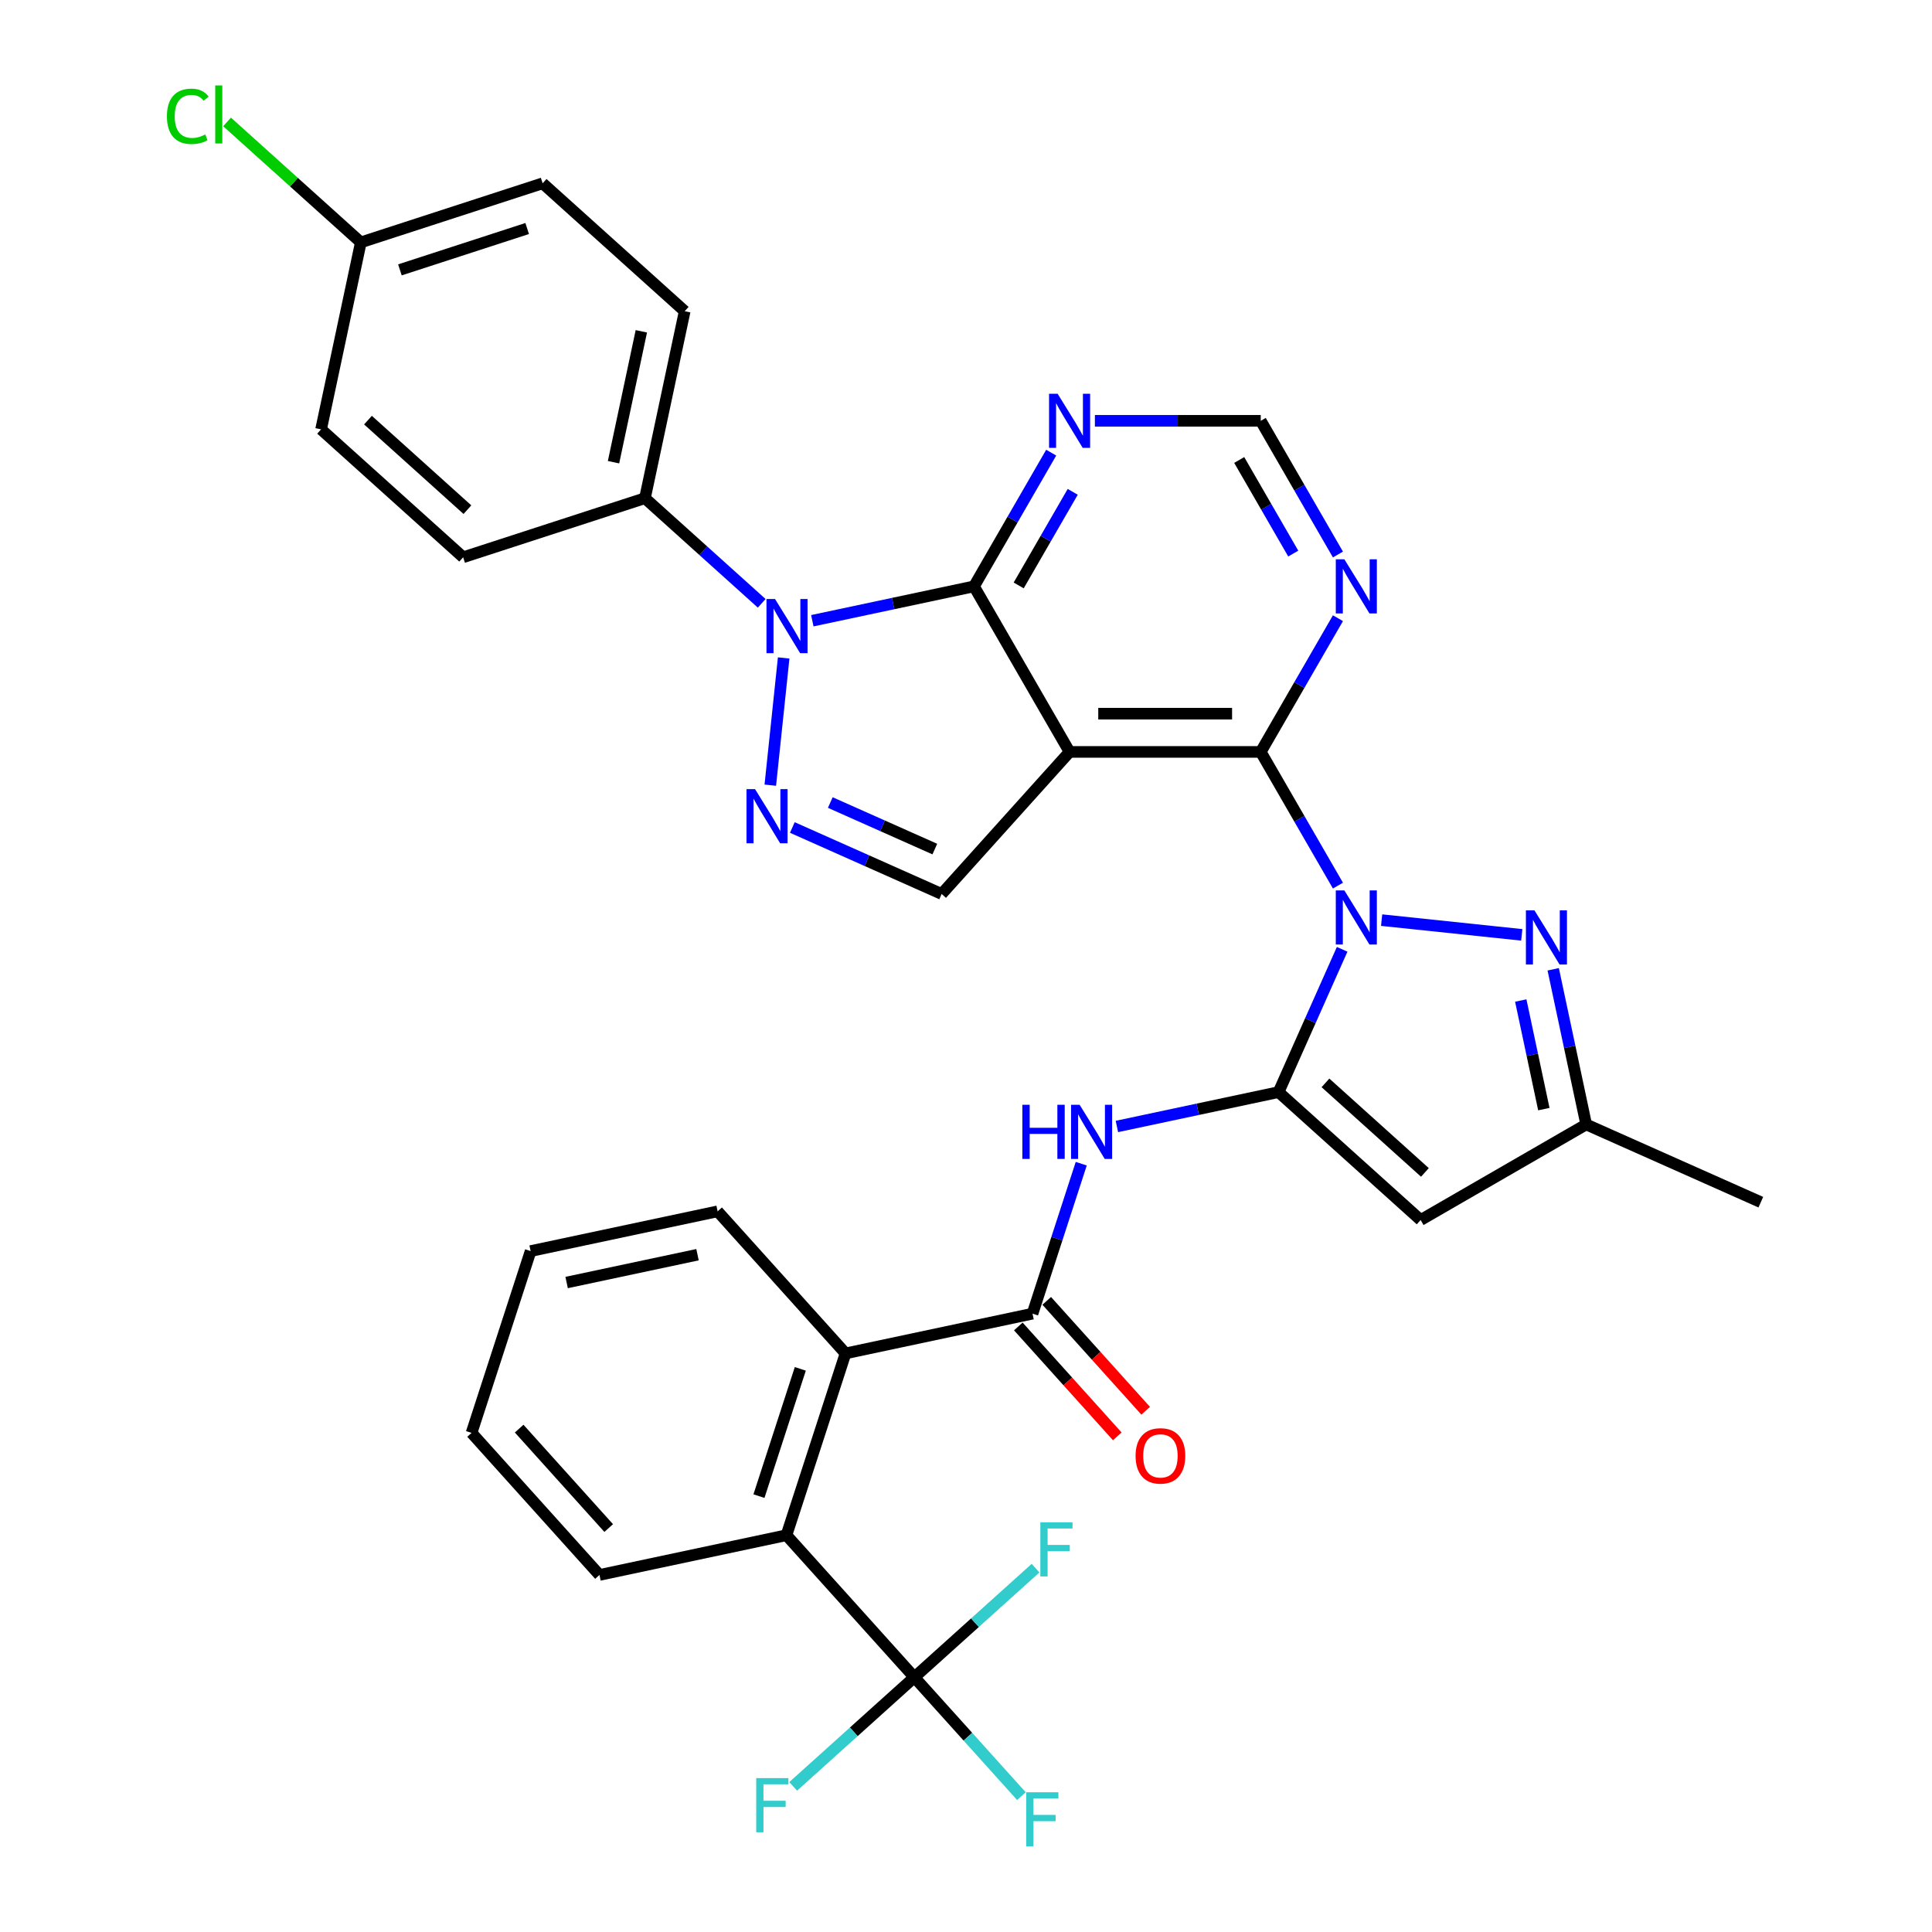 <?xml version='1.0' encoding='iso-8859-1'?>
<svg version='1.1' baseProfile='full'
              xmlns='http://www.w3.org/2000/svg'
                      xmlns:rdkit='http://www.rdkit.org/xml'
                      xmlns:xlink='http://www.w3.org/1999/xlink'
                  xml:space='preserve'
width='1000px' height='1000px' viewBox='0 0 1000 1000'>
<!-- END OF HEADER -->
<rect style='opacity:1.0;fill:#FFFFFF;stroke:none' width='1000' height='1000' x='0' y='0'> </rect>
<path class='bond-0' d='M 694.694,491.365 L 678.241,528.318' style='fill:none;fill-rule:evenodd;stroke:#0000FF;stroke-width:6px;stroke-linecap:butt;stroke-linejoin:miter;stroke-opacity:1' />
<path class='bond-0' d='M 678.241,528.318 L 661.788,565.272' style='fill:none;fill-rule:evenodd;stroke:#000000;stroke-width:6px;stroke-linecap:butt;stroke-linejoin:miter;stroke-opacity:1' />
<path class='bond-2' d='M 692.516,458.396 L 672.538,423.793' style='fill:none;fill-rule:evenodd;stroke:#0000FF;stroke-width:6px;stroke-linecap:butt;stroke-linejoin:miter;stroke-opacity:1' />
<path class='bond-2' d='M 672.538,423.793 L 652.56,389.191' style='fill:none;fill-rule:evenodd;stroke:#000000;stroke-width:6px;stroke-linecap:butt;stroke-linejoin:miter;stroke-opacity:1' />
<path class='bond-6' d='M 715.133,476.257 L 787.665,483.881' style='fill:none;fill-rule:evenodd;stroke:#0000FF;stroke-width:6px;stroke-linecap:butt;stroke-linejoin:miter;stroke-opacity:1' />
<path class='bond-7' d='M 661.788,565.272 L 735.319,631.479' style='fill:none;fill-rule:evenodd;stroke:#000000;stroke-width:6px;stroke-linecap:butt;stroke-linejoin:miter;stroke-opacity:1' />
<path class='bond-7' d='M 686.059,560.497 L 737.531,606.842' style='fill:none;fill-rule:evenodd;stroke:#000000;stroke-width:6px;stroke-linecap:butt;stroke-linejoin:miter;stroke-opacity:1' />
<path class='bond-8' d='M 661.788,565.272 L 619.946,574.165' style='fill:none;fill-rule:evenodd;stroke:#000000;stroke-width:6px;stroke-linecap:butt;stroke-linejoin:miter;stroke-opacity:1' />
<path class='bond-8' d='M 619.946,574.165 L 578.105,583.059' style='fill:none;fill-rule:evenodd;stroke:#0000FF;stroke-width:6px;stroke-linecap:butt;stroke-linejoin:miter;stroke-opacity:1' />
<path class='bond-1' d='M 553.614,389.191 L 652.56,389.191' style='fill:none;fill-rule:evenodd;stroke:#000000;stroke-width:6px;stroke-linecap:butt;stroke-linejoin:miter;stroke-opacity:1' />
<path class='bond-1' d='M 568.456,369.402 L 637.718,369.402' style='fill:none;fill-rule:evenodd;stroke:#000000;stroke-width:6px;stroke-linecap:butt;stroke-linejoin:miter;stroke-opacity:1' />
<path class='bond-4' d='M 553.614,389.191 L 504.141,303.501' style='fill:none;fill-rule:evenodd;stroke:#000000;stroke-width:6px;stroke-linecap:butt;stroke-linejoin:miter;stroke-opacity:1' />
<path class='bond-10' d='M 553.614,389.191 L 487.407,462.722' style='fill:none;fill-rule:evenodd;stroke:#000000;stroke-width:6px;stroke-linecap:butt;stroke-linejoin:miter;stroke-opacity:1' />
<path class='bond-14' d='M 652.56,389.191 L 672.538,354.588' style='fill:none;fill-rule:evenodd;stroke:#000000;stroke-width:6px;stroke-linecap:butt;stroke-linejoin:miter;stroke-opacity:1' />
<path class='bond-14' d='M 672.538,354.588 L 692.516,319.986' style='fill:none;fill-rule:evenodd;stroke:#0000FF;stroke-width:6px;stroke-linecap:butt;stroke-linejoin:miter;stroke-opacity:1' />
<path class='bond-3' d='M 420.458,321.289 L 462.3,312.395' style='fill:none;fill-rule:evenodd;stroke:#0000FF;stroke-width:6px;stroke-linecap:butt;stroke-linejoin:miter;stroke-opacity:1' />
<path class='bond-3' d='M 462.3,312.395 L 504.141,303.501' style='fill:none;fill-rule:evenodd;stroke:#000000;stroke-width:6px;stroke-linecap:butt;stroke-linejoin:miter;stroke-opacity:1' />
<path class='bond-17' d='M 394.258,312.278 L 364.042,285.072' style='fill:none;fill-rule:evenodd;stroke:#0000FF;stroke-width:6px;stroke-linecap:butt;stroke-linejoin:miter;stroke-opacity:1' />
<path class='bond-17' d='M 364.042,285.072 L 333.827,257.866' style='fill:none;fill-rule:evenodd;stroke:#000000;stroke-width:6px;stroke-linecap:butt;stroke-linejoin:miter;stroke-opacity:1' />
<path class='bond-36' d='M 405.625,340.558 L 398.704,406.407' style='fill:none;fill-rule:evenodd;stroke:#0000FF;stroke-width:6px;stroke-linecap:butt;stroke-linejoin:miter;stroke-opacity:1' />
<path class='bond-35' d='M 504.141,303.501 L 524.119,268.899' style='fill:none;fill-rule:evenodd;stroke:#000000;stroke-width:6px;stroke-linecap:butt;stroke-linejoin:miter;stroke-opacity:1' />
<path class='bond-35' d='M 524.119,268.899 L 544.097,234.296' style='fill:none;fill-rule:evenodd;stroke:#0000FF;stroke-width:6px;stroke-linecap:butt;stroke-linejoin:miter;stroke-opacity:1' />
<path class='bond-35' d='M 527.273,303.015 L 541.257,278.793' style='fill:none;fill-rule:evenodd;stroke:#000000;stroke-width:6px;stroke-linecap:butt;stroke-linejoin:miter;stroke-opacity:1' />
<path class='bond-35' d='M 541.257,278.793 L 555.242,254.572' style='fill:none;fill-rule:evenodd;stroke:#0000FF;stroke-width:6px;stroke-linecap:butt;stroke-linejoin:miter;stroke-opacity:1' />
<path class='bond-5' d='M 410.116,428.31 L 448.761,445.516' style='fill:none;fill-rule:evenodd;stroke:#0000FF;stroke-width:6px;stroke-linecap:butt;stroke-linejoin:miter;stroke-opacity:1' />
<path class='bond-5' d='M 448.761,445.516 L 487.407,462.722' style='fill:none;fill-rule:evenodd;stroke:#000000;stroke-width:6px;stroke-linecap:butt;stroke-linejoin:miter;stroke-opacity:1' />
<path class='bond-5' d='M 429.758,415.393 L 456.81,427.437' style='fill:none;fill-rule:evenodd;stroke:#0000FF;stroke-width:6px;stroke-linecap:butt;stroke-linejoin:miter;stroke-opacity:1' />
<path class='bond-5' d='M 456.81,427.437 L 483.862,439.482' style='fill:none;fill-rule:evenodd;stroke:#000000;stroke-width:6px;stroke-linecap:butt;stroke-linejoin:miter;stroke-opacity:1' />
<path class='bond-16' d='M 803.94,501.707 L 812.474,541.857' style='fill:none;fill-rule:evenodd;stroke:#0000FF;stroke-width:6px;stroke-linecap:butt;stroke-linejoin:miter;stroke-opacity:1' />
<path class='bond-16' d='M 812.474,541.857 L 821.008,582.006' style='fill:none;fill-rule:evenodd;stroke:#000000;stroke-width:6px;stroke-linecap:butt;stroke-linejoin:miter;stroke-opacity:1' />
<path class='bond-16' d='M 787.144,517.867 L 793.118,545.971' style='fill:none;fill-rule:evenodd;stroke:#0000FF;stroke-width:6px;stroke-linecap:butt;stroke-linejoin:miter;stroke-opacity:1' />
<path class='bond-16' d='M 793.118,545.971 L 799.092,574.076' style='fill:none;fill-rule:evenodd;stroke:#000000;stroke-width:6px;stroke-linecap:butt;stroke-linejoin:miter;stroke-opacity:1' />
<path class='bond-34' d='M 735.319,631.479 L 821.008,582.006' style='fill:none;fill-rule:evenodd;stroke:#000000;stroke-width:6px;stroke-linecap:butt;stroke-linejoin:miter;stroke-opacity:1' />
<path class='bond-9' d='M 559.648,602.328 L 547.039,641.137' style='fill:none;fill-rule:evenodd;stroke:#0000FF;stroke-width:6px;stroke-linecap:butt;stroke-linejoin:miter;stroke-opacity:1' />
<path class='bond-9' d='M 547.039,641.137 L 534.429,679.947' style='fill:none;fill-rule:evenodd;stroke:#000000;stroke-width:6px;stroke-linecap:butt;stroke-linejoin:miter;stroke-opacity:1' />
<path class='bond-12' d='M 534.429,679.947 L 437.645,700.519' style='fill:none;fill-rule:evenodd;stroke:#000000;stroke-width:6px;stroke-linecap:butt;stroke-linejoin:miter;stroke-opacity:1' />
<path class='bond-19' d='M 527.076,686.567 L 552.687,715.012' style='fill:none;fill-rule:evenodd;stroke:#000000;stroke-width:6px;stroke-linecap:butt;stroke-linejoin:miter;stroke-opacity:1' />
<path class='bond-19' d='M 552.687,715.012 L 578.298,743.456' style='fill:none;fill-rule:evenodd;stroke:#FF0000;stroke-width:6px;stroke-linecap:butt;stroke-linejoin:miter;stroke-opacity:1' />
<path class='bond-19' d='M 541.782,673.326 L 567.393,701.77' style='fill:none;fill-rule:evenodd;stroke:#000000;stroke-width:6px;stroke-linecap:butt;stroke-linejoin:miter;stroke-opacity:1' />
<path class='bond-19' d='M 567.393,701.77 L 593.004,730.214' style='fill:none;fill-rule:evenodd;stroke:#FF0000;stroke-width:6px;stroke-linecap:butt;stroke-linejoin:miter;stroke-opacity:1' />
<path class='bond-11' d='M 473.277,868.153 L 407.069,794.622' style='fill:none;fill-rule:evenodd;stroke:#000000;stroke-width:6px;stroke-linecap:butt;stroke-linejoin:miter;stroke-opacity:1' />
<path class='bond-20' d='M 473.277,868.153 L 500.978,898.918' style='fill:none;fill-rule:evenodd;stroke:#000000;stroke-width:6px;stroke-linecap:butt;stroke-linejoin:miter;stroke-opacity:1' />
<path class='bond-20' d='M 500.978,898.918 L 528.68,929.683' style='fill:none;fill-rule:evenodd;stroke:#33CCCC;stroke-width:6px;stroke-linecap:butt;stroke-linejoin:miter;stroke-opacity:1' />
<path class='bond-21' d='M 473.277,868.153 L 504.64,839.913' style='fill:none;fill-rule:evenodd;stroke:#000000;stroke-width:6px;stroke-linecap:butt;stroke-linejoin:miter;stroke-opacity:1' />
<path class='bond-21' d='M 504.64,839.913 L 536.003,811.674' style='fill:none;fill-rule:evenodd;stroke:#33CCCC;stroke-width:6px;stroke-linecap:butt;stroke-linejoin:miter;stroke-opacity:1' />
<path class='bond-22' d='M 473.277,868.153 L 441.914,896.392' style='fill:none;fill-rule:evenodd;stroke:#000000;stroke-width:6px;stroke-linecap:butt;stroke-linejoin:miter;stroke-opacity:1' />
<path class='bond-22' d='M 441.914,896.392 L 410.551,924.631' style='fill:none;fill-rule:evenodd;stroke:#33CCCC;stroke-width:6px;stroke-linecap:butt;stroke-linejoin:miter;stroke-opacity:1' />
<path class='bond-13' d='M 437.645,700.519 L 407.069,794.622' style='fill:none;fill-rule:evenodd;stroke:#000000;stroke-width:6px;stroke-linecap:butt;stroke-linejoin:miter;stroke-opacity:1' />
<path class='bond-13' d='M 414.238,708.519 L 392.835,774.391' style='fill:none;fill-rule:evenodd;stroke:#000000;stroke-width:6px;stroke-linecap:butt;stroke-linejoin:miter;stroke-opacity:1' />
<path class='bond-30' d='M 437.645,700.519 L 371.438,626.988' style='fill:none;fill-rule:evenodd;stroke:#000000;stroke-width:6px;stroke-linecap:butt;stroke-linejoin:miter;stroke-opacity:1' />
<path class='bond-29' d='M 407.069,794.622 L 310.286,815.194' style='fill:none;fill-rule:evenodd;stroke:#000000;stroke-width:6px;stroke-linecap:butt;stroke-linejoin:miter;stroke-opacity:1' />
<path class='bond-18' d='M 692.516,287.017 L 672.538,252.414' style='fill:none;fill-rule:evenodd;stroke:#0000FF;stroke-width:6px;stroke-linecap:butt;stroke-linejoin:miter;stroke-opacity:1' />
<path class='bond-18' d='M 672.538,252.414 L 652.56,217.812' style='fill:none;fill-rule:evenodd;stroke:#000000;stroke-width:6px;stroke-linecap:butt;stroke-linejoin:miter;stroke-opacity:1' />
<path class='bond-18' d='M 669.384,286.531 L 655.4,262.309' style='fill:none;fill-rule:evenodd;stroke:#0000FF;stroke-width:6px;stroke-linecap:butt;stroke-linejoin:miter;stroke-opacity:1' />
<path class='bond-18' d='M 655.4,262.309 L 641.415,238.087' style='fill:none;fill-rule:evenodd;stroke:#000000;stroke-width:6px;stroke-linecap:butt;stroke-linejoin:miter;stroke-opacity:1' />
<path class='bond-15' d='M 566.715,217.812 L 609.637,217.812' style='fill:none;fill-rule:evenodd;stroke:#0000FF;stroke-width:6px;stroke-linecap:butt;stroke-linejoin:miter;stroke-opacity:1' />
<path class='bond-15' d='M 609.637,217.812 L 652.56,217.812' style='fill:none;fill-rule:evenodd;stroke:#000000;stroke-width:6px;stroke-linecap:butt;stroke-linejoin:miter;stroke-opacity:1' />
<path class='bond-31' d='M 821.008,582.006 L 911.4,622.251' style='fill:none;fill-rule:evenodd;stroke:#000000;stroke-width:6px;stroke-linecap:butt;stroke-linejoin:miter;stroke-opacity:1' />
<path class='bond-23' d='M 333.827,257.866 L 354.399,161.082' style='fill:none;fill-rule:evenodd;stroke:#000000;stroke-width:6px;stroke-linecap:butt;stroke-linejoin:miter;stroke-opacity:1' />
<path class='bond-23' d='M 317.556,239.234 L 331.956,171.485' style='fill:none;fill-rule:evenodd;stroke:#000000;stroke-width:6px;stroke-linecap:butt;stroke-linejoin:miter;stroke-opacity:1' />
<path class='bond-24' d='M 333.827,257.866 L 239.724,288.442' style='fill:none;fill-rule:evenodd;stroke:#000000;stroke-width:6px;stroke-linecap:butt;stroke-linejoin:miter;stroke-opacity:1' />
<path class='bond-27' d='M 354.399,161.082 L 280.868,94.875' style='fill:none;fill-rule:evenodd;stroke:#000000;stroke-width:6px;stroke-linecap:butt;stroke-linejoin:miter;stroke-opacity:1' />
<path class='bond-26' d='M 239.724,288.442 L 166.193,222.234' style='fill:none;fill-rule:evenodd;stroke:#000000;stroke-width:6px;stroke-linecap:butt;stroke-linejoin:miter;stroke-opacity:1' />
<path class='bond-26' d='M 241.936,263.804 L 190.464,217.459' style='fill:none;fill-rule:evenodd;stroke:#000000;stroke-width:6px;stroke-linecap:butt;stroke-linejoin:miter;stroke-opacity:1' />
<path class='bond-25' d='M 186.765,125.451 L 166.193,222.234' style='fill:none;fill-rule:evenodd;stroke:#000000;stroke-width:6px;stroke-linecap:butt;stroke-linejoin:miter;stroke-opacity:1' />
<path class='bond-28' d='M 186.765,125.451 L 152.147,94.28' style='fill:none;fill-rule:evenodd;stroke:#000000;stroke-width:6px;stroke-linecap:butt;stroke-linejoin:miter;stroke-opacity:1' />
<path class='bond-28' d='M 152.147,94.28 L 117.528,63.11' style='fill:none;fill-rule:evenodd;stroke:#00CC00;stroke-width:6px;stroke-linecap:butt;stroke-linejoin:miter;stroke-opacity:1' />
<path class='bond-37' d='M 186.765,125.451 L 280.868,94.875' style='fill:none;fill-rule:evenodd;stroke:#000000;stroke-width:6px;stroke-linecap:butt;stroke-linejoin:miter;stroke-opacity:1' />
<path class='bond-37' d='M 206.996,139.685 L 272.868,118.282' style='fill:none;fill-rule:evenodd;stroke:#000000;stroke-width:6px;stroke-linecap:butt;stroke-linejoin:miter;stroke-opacity:1' />
<path class='bond-38' d='M 310.286,815.194 L 244.078,741.663' style='fill:none;fill-rule:evenodd;stroke:#000000;stroke-width:6px;stroke-linecap:butt;stroke-linejoin:miter;stroke-opacity:1' />
<path class='bond-38' d='M 315.061,790.922 L 268.716,739.451' style='fill:none;fill-rule:evenodd;stroke:#000000;stroke-width:6px;stroke-linecap:butt;stroke-linejoin:miter;stroke-opacity:1' />
<path class='bond-32' d='M 371.438,626.988 L 274.654,647.56' style='fill:none;fill-rule:evenodd;stroke:#000000;stroke-width:6px;stroke-linecap:butt;stroke-linejoin:miter;stroke-opacity:1' />
<path class='bond-32' d='M 361.034,649.43 L 293.286,663.83' style='fill:none;fill-rule:evenodd;stroke:#000000;stroke-width:6px;stroke-linecap:butt;stroke-linejoin:miter;stroke-opacity:1' />
<path class='bond-33' d='M 274.654,647.56 L 244.078,741.663' style='fill:none;fill-rule:evenodd;stroke:#000000;stroke-width:6px;stroke-linecap:butt;stroke-linejoin:miter;stroke-opacity:1' />
<path  class='atom-0' d='M 695.839 460.87
L 705.021 475.711
Q 705.931 477.176, 707.396 479.828
Q 708.86 482.479, 708.939 482.638
L 708.939 460.87
L 712.66 460.87
L 712.66 488.891
L 708.821 488.891
L 698.966 472.664
Q 697.818 470.764, 696.591 468.587
Q 695.403 466.411, 695.047 465.738
L 695.047 488.891
L 691.406 488.891
L 691.406 460.87
L 695.839 460.87
' fill='#0000FF'/>
<path  class='atom-4' d='M 401.164 310.063
L 410.346 324.905
Q 411.256 326.369, 412.721 329.021
Q 414.185 331.672, 414.264 331.831
L 414.264 310.063
L 417.985 310.063
L 417.985 338.084
L 414.146 338.084
L 404.291 321.857
Q 403.143 319.957, 401.916 317.78
Q 400.729 315.604, 400.372 314.931
L 400.372 338.084
L 396.731 338.084
L 396.731 310.063
L 401.164 310.063
' fill='#0000FF'/>
<path  class='atom-6' d='M 390.821 408.466
L 400.004 423.308
Q 400.914 424.773, 402.378 427.424
Q 403.843 430.076, 403.922 430.234
L 403.922 408.466
L 407.642 408.466
L 407.642 436.488
L 403.803 436.488
L 393.948 420.261
Q 392.8 418.361, 391.573 416.184
Q 390.386 414.007, 390.03 413.334
L 390.03 436.488
L 386.389 436.488
L 386.389 408.466
L 390.821 408.466
' fill='#0000FF'/>
<path  class='atom-7' d='M 794.242 471.212
L 803.425 486.054
Q 804.335 487.519, 805.799 490.17
Q 807.264 492.822, 807.343 492.98
L 807.343 471.212
L 811.063 471.212
L 811.063 499.234
L 807.224 499.234
L 797.369 483.007
Q 796.221 481.107, 794.994 478.93
Q 793.807 476.753, 793.451 476.08
L 793.451 499.234
L 789.81 499.234
L 789.81 471.212
L 794.242 471.212
' fill='#0000FF'/>
<path  class='atom-9' d='M 529.166 571.833
L 532.966 571.833
L 532.966 583.746
L 547.293 583.746
L 547.293 571.833
L 551.093 571.833
L 551.093 599.854
L 547.293 599.854
L 547.293 586.912
L 532.966 586.912
L 532.966 599.854
L 529.166 599.854
L 529.166 571.833
' fill='#0000FF'/>
<path  class='atom-9' d='M 558.811 571.833
L 567.993 586.675
Q 568.903 588.139, 570.367 590.791
Q 571.832 593.443, 571.911 593.601
L 571.911 571.833
L 575.631 571.833
L 575.631 599.854
L 571.792 599.854
L 561.937 583.627
Q 560.789 581.728, 559.563 579.551
Q 558.375 577.374, 558.019 576.701
L 558.019 599.854
L 554.378 599.854
L 554.378 571.833
L 558.811 571.833
' fill='#0000FF'/>
<path  class='atom-15' d='M 695.839 289.491
L 705.021 304.333
Q 705.931 305.797, 707.396 308.449
Q 708.86 311.1, 708.939 311.259
L 708.939 289.491
L 712.66 289.491
L 712.66 317.512
L 708.821 317.512
L 698.966 301.285
Q 697.818 299.385, 696.591 297.208
Q 695.403 295.032, 695.047 294.359
L 695.047 317.512
L 691.406 317.512
L 691.406 289.491
L 695.839 289.491
' fill='#0000FF'/>
<path  class='atom-16' d='M 547.42 203.801
L 556.602 218.643
Q 557.513 220.107, 558.977 222.759
Q 560.442 225.411, 560.521 225.569
L 560.521 203.801
L 564.241 203.801
L 564.241 231.823
L 560.402 231.823
L 550.547 215.596
Q 549.399 213.696, 548.172 211.519
Q 546.985 209.342, 546.629 208.669
L 546.629 231.823
L 542.988 231.823
L 542.988 203.801
L 547.42 203.801
' fill='#0000FF'/>
<path  class='atom-20' d='M 587.773 753.557
Q 587.773 746.828, 591.098 743.069
Q 594.422 739.309, 600.636 739.309
Q 606.85 739.309, 610.175 743.069
Q 613.499 746.828, 613.499 753.557
Q 613.499 760.364, 610.135 764.243
Q 606.771 768.082, 600.636 768.082
Q 594.462 768.082, 591.098 764.243
Q 587.773 760.404, 587.773 753.557
M 600.636 764.916
Q 604.911 764.916, 607.206 762.066
Q 609.541 759.177, 609.541 753.557
Q 609.541 748.055, 607.206 745.285
Q 604.911 742.475, 600.636 742.475
Q 596.362 742.475, 594.027 745.245
Q 591.731 748.016, 591.731 753.557
Q 591.731 759.216, 594.027 762.066
Q 596.362 764.916, 600.636 764.916
' fill='#FF0000'/>
<path  class='atom-21' d='M 531.153 927.673
L 547.816 927.673
L 547.816 930.879
L 534.913 930.879
L 534.913 939.388
L 546.391 939.388
L 546.391 942.633
L 534.913 942.633
L 534.913 955.694
L 531.153 955.694
L 531.153 927.673
' fill='#33CCCC'/>
<path  class='atom-22' d='M 538.477 787.934
L 555.139 787.934
L 555.139 791.14
L 542.237 791.14
L 542.237 799.649
L 553.714 799.649
L 553.714 802.895
L 542.237 802.895
L 542.237 815.956
L 538.477 815.956
L 538.477 787.934
' fill='#33CCCC'/>
<path  class='atom-23' d='M 391.415 920.349
L 408.077 920.349
L 408.077 923.555
L 395.175 923.555
L 395.175 932.065
L 406.652 932.065
L 406.652 935.31
L 395.175 935.31
L 395.175 948.371
L 391.415 948.371
L 391.415 920.349
' fill='#33CCCC'/>
<path  class='atom-29' d='M 86.4 60.213
Q 86.4 53.247, 89.645 49.606
Q 92.93 45.925, 99.144 45.925
Q 104.923 45.925, 108.01 50.002
L 105.398 52.139
Q 103.142 49.17, 99.144 49.17
Q 94.909 49.17, 92.653 52.02
Q 90.437 54.83, 90.437 60.213
Q 90.437 65.754, 92.733 68.603
Q 95.068 71.453, 99.58 71.453
Q 102.667 71.453, 106.268 69.593
L 107.377 72.561
Q 105.912 73.511, 103.696 74.065
Q 101.479 74.619, 99.025 74.619
Q 92.93 74.619, 89.645 70.899
Q 86.4 67.178, 86.4 60.213
' fill='#00CC00'/>
<path  class='atom-29' d='M 111.413 44.223
L 115.055 44.223
L 115.055 74.263
L 111.413 74.263
L 111.413 44.223
' fill='#00CC00'/>
</svg>
